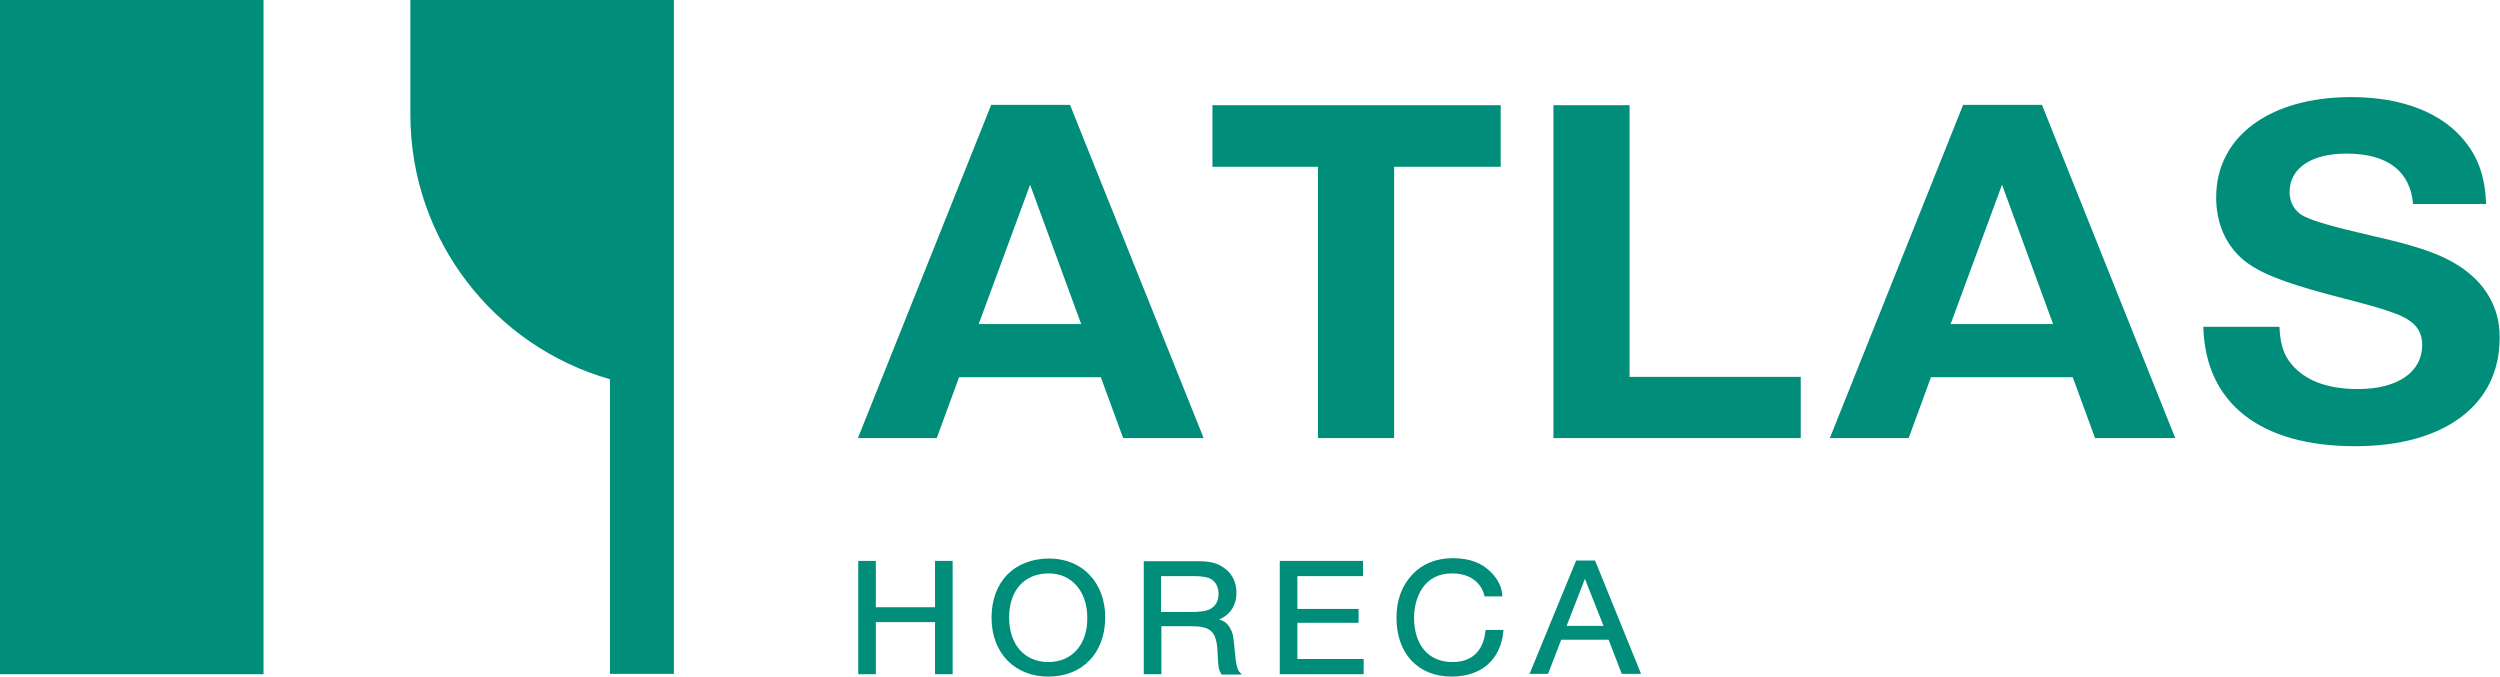 <svg width="739" height="200" viewBox="0 0 739 200" fill="none" xmlns="http://www.w3.org/2000/svg">
<path d="M77.9 0H0V199.3H77.9V0Z" fill="#008D7A"/>
<path d="M293 31L253.6 129.5H276.9L283.5 111.5H325.4L332 129.5H355.8L316.3 31H293ZM289.3 95.8L304.5 54.6L319.6 95.8H289.3Z" fill="#008D7A"/>
<path d="M358.4 49.301H389.6V129.501H412.1V49.301H443.6V31.101H358.4V49.301Z" fill="#008D7A"/>
<path d="M481.699 31.101H459.199V129.501H532.299V111.401H481.699V31.101Z" fill="#008D7A"/>
<path d="M580.3 31L540.9 129.5H564.2L570.8 111.5H612.7L619.3 129.5H643L603.6 31H580.3ZM576.6 95.8L591.8 54.6L606.9 95.8H576.6Z" fill="#008D7A"/>
<path d="M726.399 78.3C721.299 75.1 714.799 72.8 701.999 69.9C689.099 66.9 684.299 65.5 680.999 63.9C678.399 62.6 676.799 59.9 676.799 56.8C676.799 49.7 683.199 45.4 693.699 45.4C705.699 45.4 712.499 50.6 713.299 60.3H734.899C734.599 52.5 732.699 46.9 728.799 42C722.099 33.4 710.199 28.7 694.999 28.7C670.899 28.7 655.099 40.4 655.099 58.3C655.099 66 657.899 72.3 662.999 76.7C667.499 80.5 674.499 83.3 687.799 86.9C703.599 91 703.899 91.2 708.099 92.7C713.699 94.8 715.999 97.6 715.999 102C715.999 110 708.699 115 697.099 115C688.599 115 682.499 112.9 678.299 108.7C675.399 105.7 674.099 102.7 673.799 96.6H651.299C651.899 119.2 668.099 131.9 696.199 131.9C722.599 131.9 738.899 119.7 738.899 99.9C738.999 90.9 734.599 83.4 726.399 78.3Z" fill="#008D7A"/>
<path d="M121.301 0V33.8C121.301 71 146.201 102.4 180.301 112.1V199.2H199.201V0H121.301Z" fill="#008D7A"/>
<path d="M276.399 179.5H258.899V165.8H253.699V199.3H258.899V183.9H276.399V199.3H281.599V165.8H276.399V179.5Z" fill="#008D7A"/>
<path d="M310.2 165.1C299.8 165.1 293.1 172 293.1 182.6C293.1 193 299.9 200 309.9 200C320 200 326.7 193 326.7 182.5C326.7 172.2 319.9 165.1 310.2 165.1ZM309.9 195.7C302.8 195.7 298.3 190.5 298.3 182.5C298.3 174.5 302.8 169.5 310 169.5C316.8 169.5 321.4 174.8 321.4 182.6C321.5 190.5 316.9 195.7 309.9 195.7Z" fill="#008D7A"/>
<path d="M365.1 193.3C364.5 187.3 364.5 187.2 363.4 185.3C362.6 184.1 361.7 183.5 360.4 183.1C363.7 181.7 365.5 178.9 365.5 175.2C365.5 171.8 364 169.1 361.1 167.4C359.3 166.3 357.3 165.9 354.2 165.9H338.1V199.3H343.3V185.1H352C357.9 185.1 359.6 186.6 359.9 192.6C360.1 197.3 360.2 197.9 361 199.2L361.1 199.4H367.1L366.2 198.4C365.7 197.5 365.3 196.1 365.1 193.3ZM343.3 170.3H352.8C354.7 170.3 356.2 170.5 357.2 170.8C359.1 171.5 360.2 173.2 360.2 175.5C360.2 177.6 359.4 179.1 357.8 180C356.5 180.7 354.9 180.9 351.5 180.9H343.2V170.3H343.3Z" fill="#008D7A"/>
<path d="M383.499 184.1H401.599V180H383.499V170.3H402.899V165.8H378.299V199.3H403.099V194.8H383.499V184.1Z" fill="#008D7A"/>
<path d="M439.099 186.6C438.399 192.6 434.999 195.7 429.299 195.7C422.299 195.7 417.999 190.7 417.999 182.6C417.999 179.5 418.799 176.4 420.299 174.1C422.299 171 425.299 169.5 429.299 169.5C434.299 169.5 437.799 172 438.799 176.1L438.899 176.3H444.099V175.9C443.899 173.5 442.799 171.3 440.899 169.3C438.099 166.4 434.399 165 429.499 165C424.599 165 420.599 166.6 417.599 169.7C414.399 173.1 412.799 177.3 412.799 182.6C412.799 193.2 419.199 200 429.099 200C437.899 200 443.599 195 444.399 186.6V186.2H439.199L439.099 186.6Z" fill="#008D7A"/>
<path d="M471.5 165.7H465.9L452.3 198.8L452.1 199.2H457.6L461.5 189.1H475.5L479.4 199.2H485.1L471.5 165.7ZM474 185H463.1L468.5 171.1L474 185Z" fill="#008D7A"/>
</svg>
